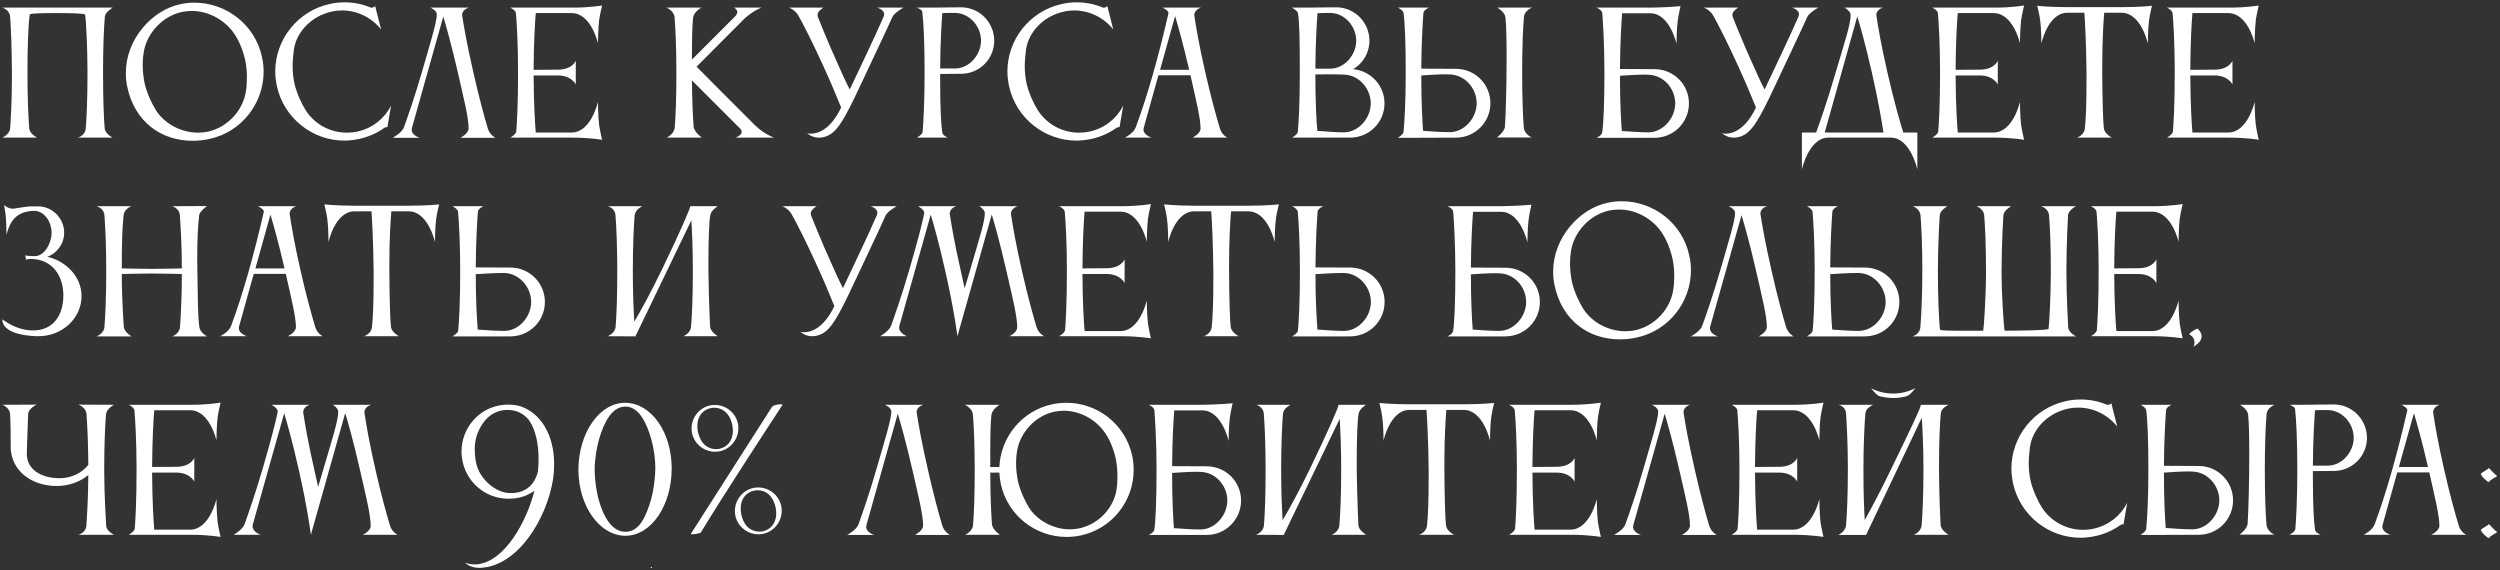<?xml version="1.0" encoding="UTF-8"?> <svg xmlns="http://www.w3.org/2000/svg" viewBox="0 0 491.00 112.00" data-guides="{&quot;vertical&quot;:[],&quot;horizontal&quot;:[]}"><rect x="0" y="0" width="491.00" height="112.00" fill="#333333" stroke="none"/><path fill="#ffffff" stroke="none" fill-opacity="1" stroke-width="1" stroke-opacity="1" id="tSvg168b4e997ef" title="Path 1" d="M20.563 25.277C20.693 26.316 22.122 27.031 22.122 27.031C19.849 27.031 17.575 27.031 15.301 27.031C15.301 27.031 16.633 26.641 16.828 25.407C16.99 23.523 17.185 19.884 17.185 14.265C17.185 9.165 16.893 4.033 16.73 2.863C16.373 2.603 13.612 2.571 11.338 2.571C8.934 2.571 6.238 2.571 5.848 2.831C5.556 4.65 5.394 9.197 5.394 14.265C5.394 19.755 5.588 23.328 5.751 25.277C5.881 26.316 7.278 27.031 7.278 27.031C5.004 27.031 2.73 27.031 0.456 27.031C0.456 27.031 1.885 26.381 1.983 25.244C2.08 24.172 2.34 20.144 2.34 15.109C2.34 14.828 2.34 14.546 2.34 14.265C2.308 9.165 2.145 5.3 1.983 3.253C1.885 1.889 0.456 1.499 0.456 1.499C7.678 1.499 14.9 1.499 22.122 1.499C22.025 1.596 20.693 2.344 20.596 3.253C20.401 5.332 20.238 9.197 20.238 14.265C20.238 19.755 20.401 23.328 20.563 25.277ZM28.289 9.912C28.127 10.757 28.029 11.731 28.029 12.771C28.029 13.94 28.159 15.142 28.386 16.279C28.809 18.26 29.881 20.469 30.66 21.703C32.284 24.237 35.5 26.056 38.878 26.056C39.528 26.056 40.178 25.991 40.827 25.861C44.823 24.984 47.746 21.573 48.298 17.935C48.428 17.221 48.493 16.214 48.493 15.174C48.493 14.135 48.396 12.998 48.201 12.024C47.746 9.88 46.869 7.703 45.667 6.144C43.848 3.805 40.86 2.149 37.676 2.149C37.027 2.149 36.377 2.214 35.728 2.344C31.862 3.188 28.971 6.501 28.289 9.912ZM24.976 16.961C24.781 16.084 24.716 15.174 24.716 14.33C24.716 7.671 29.881 2.019 35.305 0.849C36.28 0.622 37.222 0.524 38.196 0.524C44.433 0.524 50.085 4.845 51.449 11.179C51.677 12.153 51.774 13.128 51.774 14.07C51.774 20.307 47.454 25.926 41.12 27.291C39.983 27.55 38.878 27.648 37.774 27.648C31.732 27.648 26.405 23.977 24.976 16.961ZM57.697 9.88C57.567 10.951 57.469 11.991 57.469 13.03C57.469 14.102 57.567 15.142 57.794 16.246C58.216 18.228 59.256 20.437 60.068 21.703C61.822 24.4 64.843 26.056 68.124 26.056C68.806 26.056 69.52 25.991 70.235 25.829C73.191 25.179 75.53 23.263 76.797 20.761C76.558 22.169 76.32 23.577 76.082 24.984C75.92 24.919 75.595 25.017 75.335 25.212C73.938 26.186 72.314 26.901 70.527 27.291C69.553 27.485 68.578 27.615 67.636 27.615C61.4 27.615 55.78 23.263 54.383 16.928C54.188 15.954 54.059 14.979 54.059 14.037C54.059 7.801 58.411 2.181 64.745 0.784C65.72 0.557 66.727 0.46 67.701 0.46C69.488 0.46 71.242 0.817 72.834 1.499C72.964 1.564 73.581 1.434 73.678 1.174C74.068 2.712 74.458 4.249 74.848 5.787C73.029 3.48 70.203 2.051 67.182 2.051C66.499 2.051 65.817 2.116 65.135 2.279C61.27 3.123 58.184 6.176 57.697 9.88ZM95.798 25.212C96.188 26.511 97.292 27.063 97.292 27.063C95.007 27.063 92.723 27.063 90.438 27.063C90.438 27.063 92.03 26.251 92.03 25.212C92.03 23.035 91.055 19.202 89.919 14.232C88.684 8.84 87.645 5.202 87.06 3.253C85.003 10.562 82.945 17.87 80.888 25.179C80.856 25.277 80.856 25.407 80.856 25.504C80.856 26.576 82.415 27.063 82.415 27.063C80.65 27.063 78.885 27.063 77.12 27.063C77.12 27.063 78.972 26.056 79.329 25.017C80.076 22.938 81.408 19.17 82.87 14.135C84.559 8.288 85.793 4.325 85.793 2.831C85.793 2.019 84.526 1.499 84.526 1.499C87.049 1.499 89.572 1.499 92.095 1.499C92.095 1.499 90.763 1.824 90.763 2.961C90.763 3.026 90.796 3.091 90.796 3.188C91.088 5.105 91.705 8.71 92.972 14.232C94.109 19.3 95.181 23.133 95.798 25.212ZM101.391 25.861C101.521 24.27 101.748 20.599 101.748 14.2C101.748 8.515 101.488 4.422 101.326 2.571C101.261 1.986 100.221 1.499 100.221 1.499C104.314 1.499 108.407 1.499 112.5 1.499C115.846 1.499 118.249 1.077 118.249 1.077C118.249 1.077 117.86 2.668 117.665 3.968C117.47 5.624 117.437 8.483 117.437 8.483C117.437 8.483 116.106 2.571 112.273 2.571C109.923 2.571 107.574 2.571 105.224 2.571C105.061 4.39 104.834 8.353 104.801 13.713C106.436 13.702 108.071 13.691 109.706 13.68C112.467 13.615 113.085 11.926 113.085 11.926C113.085 13.485 113.085 15.044 113.085 16.604C113.085 16.604 112.37 14.915 109.739 14.817C108.093 14.817 106.447 14.817 104.801 14.817C104.834 20.826 105.094 24.465 105.224 26.024C107.584 26.024 109.945 26.024 112.305 26.024C116.106 25.991 117.437 20.014 117.437 20.014C117.437 20.014 117.47 22.905 117.665 24.529C117.86 25.829 118.249 27.453 118.249 27.453C118.249 27.453 115.846 27.031 112.5 27.031C108.407 27.031 104.314 27.031 100.221 27.031C100.221 27.031 101.261 26.446 101.391 25.861ZM136.126 3.448C135.931 5.072 135.899 8.223 135.899 11.699C138.757 8.84 141.616 5.982 144.474 3.123C144.702 2.831 144.799 2.571 144.799 2.376C144.799 1.791 144.149 1.499 144.149 1.499C145.957 1.499 147.766 1.499 149.574 1.499C149.574 1.499 148.015 1.986 146.163 3.708C143.045 6.837 139.926 9.966 136.808 13.095C136.808 13.095 145.416 21.768 148.307 24.627C150.094 26.381 152.043 27.031 152.043 27.031C149.509 27.031 146.976 27.031 144.442 27.031C144.442 27.031 145.676 26.608 145.676 25.894C145.676 25.699 145.579 25.471 145.351 25.244C142.2 22.093 139.05 18.942 135.899 15.791C135.931 20.047 136.094 23.035 136.224 24.854C136.321 25.959 137.848 27.031 137.848 27.031C135.542 27.031 133.235 27.031 130.929 27.031C130.929 27.031 132.391 26.381 132.52 25.049C132.683 23.068 132.845 19.527 132.845 14.232C132.845 9.23 132.65 5.462 132.488 3.383C132.358 2.084 130.896 1.499 130.896 1.499C133.17 1.499 135.444 1.499 137.718 1.499C137.718 1.499 136.256 2.344 136.126 3.448ZM158.514 26.154C158.514 26.154 158.774 26.251 159.261 26.251C160.495 26.251 163.029 25.634 165.205 21.119C164.198 18.65 163.191 16.214 161.6 12.738C159.488 8.126 157.832 4.91 156.857 3.156C156.208 1.921 154.973 1.499 154.973 1.499C157.225 1.499 159.478 1.499 161.73 1.499C161.73 1.499 160.56 2.116 160.56 2.961C160.56 3.058 160.593 3.188 160.625 3.318C160.625 3.318 162.574 8.255 164.621 12.738C165.433 14.525 165.92 15.727 166.894 17.578C168.746 13.615 171.572 7.801 173.554 3.253C173.618 3.091 173.651 2.928 173.651 2.798C173.651 1.856 172.287 1.499 172.287 1.499C174.009 1.499 175.73 1.499 177.452 1.499C177.452 1.499 175.665 2.441 175.243 3.383C173.781 6.664 172.579 9.068 170.24 14.102C166.505 22.158 165.108 24.789 163.451 26.121C162.802 26.641 161.86 27.031 160.853 27.031C160.268 27.031 159.683 26.901 159.099 26.576C158.871 26.446 158.514 26.154 158.514 26.154ZM188.771 14.492C187.396 14.503 186.02 14.514 184.645 14.525C184.645 14.958 184.645 15.391 184.645 15.824C184.645 21.216 184.84 24.627 185.068 26.024C185.132 26.641 186.172 27.031 186.172 27.031C184.136 27.031 182.101 27.031 180.065 27.031C180.065 27.031 181.105 26.479 181.202 25.926C181.332 24.237 181.592 20.437 181.592 14.265C181.592 8.158 181.364 4.195 181.137 2.279C181.072 1.856 180.065 1.499 180.065 1.499C180.855 1.499 181.646 1.499 182.436 1.499C184.537 1.477 186.637 1.456 188.738 1.434C192.344 1.434 195.267 4.39 195.267 7.996C195.267 11.569 192.376 14.492 188.771 14.492ZM187.731 2.538C187.482 2.538 187.233 2.538 186.984 2.538C186.367 2.538 185.685 2.538 185.068 2.571C184.938 4.325 184.678 8.223 184.645 13.453C185.62 13.453 186.594 13.453 187.569 13.453C190.362 13.453 192.669 10.757 192.669 7.996C192.669 5.202 190.492 2.668 187.731 2.538ZM201.492 9.88C201.362 10.951 201.264 11.991 201.264 13.03C201.264 14.102 201.362 15.142 201.589 16.246C202.011 18.228 203.051 20.437 203.863 21.703C205.617 24.4 208.638 26.056 211.919 26.056C212.601 26.056 213.315 25.991 214.03 25.829C216.986 25.179 219.325 23.263 220.592 20.761C220.354 22.169 220.115 23.577 219.877 24.984C219.715 24.919 219.39 25.017 219.13 25.212C217.733 26.186 216.109 26.901 214.322 27.291C213.348 27.485 212.373 27.615 211.431 27.615C205.195 27.615 199.575 23.263 198.178 16.928C197.983 15.954 197.853 14.979 197.853 14.037C197.853 7.801 202.206 2.181 208.54 0.784C209.515 0.557 210.522 0.46 211.496 0.46C213.283 0.46 215.037 0.817 216.629 1.499C216.759 1.564 217.376 1.434 217.473 1.174C217.863 2.712 218.253 4.249 218.643 5.787C216.824 3.48 213.998 2.051 210.977 2.051C210.294 2.051 209.612 2.116 208.93 2.279C205.065 3.123 201.979 6.176 201.492 9.88ZM227.834 13.713C229.74 13.713 231.645 13.713 233.551 13.713C232.349 8.515 231.342 5.007 230.79 3.156C229.805 6.675 228.819 10.194 227.834 13.713ZM220.915 27.031C220.915 27.031 222.604 26.219 223.059 25.017C225.365 18.812 227.509 11.211 229.491 2.603C229.491 2.603 229.491 2.571 229.491 2.538C229.491 2.051 228.321 1.499 228.321 1.499C230.833 1.499 233.345 1.499 235.857 1.499C235.857 1.499 234.558 1.856 234.558 2.993C234.558 3.058 234.591 3.123 234.591 3.22C234.883 5.137 235.468 8.743 236.735 14.265C237.871 19.332 238.976 23.165 239.593 25.244C239.983 26.543 241.055 27.031 241.055 27.031C238.77 27.031 236.486 27.031 234.201 27.031C234.201 27.031 235.792 26.284 235.792 25.244C235.792 23.165 234.85 19.495 233.811 14.784C231.71 14.784 229.61 14.784 227.509 14.784C226.545 18.239 225.582 21.693 224.618 25.147C224.586 25.244 224.586 25.374 224.586 25.471C224.586 26.543 226.177 27.031 226.177 27.031C224.423 27.031 222.669 27.031 220.915 27.031ZM254.925 2.603C254.828 2.084 253.723 1.499 253.723 1.499C254.513 1.499 255.304 1.499 256.094 1.499C258.205 1.477 260.317 1.456 262.429 1.434C266.034 1.434 268.958 4.39 268.958 7.996C268.958 10.367 267.691 12.446 265.774 13.583C269.218 13.908 271.914 16.799 271.914 20.307C271.914 24.042 268.893 27.031 265.157 27.031C261.356 27.031 257.556 27.031 253.756 27.031C253.756 27.031 254.828 26.446 254.893 25.894C255.055 24.172 255.282 20.437 255.282 14.297C255.282 8.191 255.217 4.26 254.925 2.603ZM269.218 20.307C269.218 17.416 266.944 14.784 264.053 14.655C263.176 14.622 261.974 14.59 260.772 14.59C259.927 14.59 259.083 14.622 258.336 14.622C258.336 20.339 258.563 23.945 258.726 25.699C260.447 25.829 262.494 25.991 263.923 25.991C266.814 25.991 269.218 23.198 269.218 20.307ZM261.422 2.538C261.195 2.538 260.967 2.538 260.74 2.538C260.09 2.538 259.408 2.571 258.758 2.603C258.628 4.357 258.368 8.223 258.336 13.485C259.31 13.485 260.284 13.485 261.259 13.485C264.053 13.485 266.359 10.789 266.359 7.996C266.359 5.202 264.183 2.668 261.422 2.538ZM275.662 25.861C275.824 24.14 276.084 20.404 276.084 14.265C276.084 8.515 275.922 4.39 275.662 2.571C275.565 1.986 274.558 1.499 274.558 1.499C276.593 1.499 278.628 1.499 280.664 1.499C280.664 1.499 279.625 1.921 279.56 2.538C279.43 4.293 279.17 8.191 279.138 13.485C281.411 13.496 283.685 13.507 285.959 13.518C289.695 13.518 292.716 16.539 292.716 20.274C292.716 24.01 289.695 27.031 285.959 27.031C283.014 27.041 280.069 27.052 277.124 27.063C276.257 27.063 275.391 27.063 274.525 27.063C274.525 27.063 275.63 26.413 275.662 25.861ZM284.855 14.622C284.595 14.622 284.303 14.59 283.978 14.59C282.548 14.59 280.664 14.72 279.138 14.817C279.138 20.404 279.365 23.945 279.495 25.699C281.217 25.829 283.296 25.959 284.725 25.959C287.616 25.959 290.02 23.165 290.02 20.274C290.02 17.383 287.746 14.752 284.855 14.622ZM299.277 25.049C299.375 26.381 300.836 26.998 300.836 26.998C298.551 26.998 296.267 26.998 293.982 26.998C293.982 26.998 295.477 25.959 295.574 24.854C295.737 22.743 295.899 16.539 295.899 11.179C295.899 7.866 295.834 4.877 295.672 3.415C295.542 2.311 294.08 1.499 294.08 1.499C296.353 1.499 298.627 1.499 300.901 1.499C300.901 1.499 299.44 2.019 299.31 3.285C299.115 5.364 298.952 9.133 298.952 14.2C298.952 19.495 299.115 23.068 299.277 25.049ZM323.88 14.687C323.62 14.687 323.328 14.655 323.003 14.655C321.574 14.655 319.69 14.784 318.163 14.882C318.163 20.437 318.391 23.977 318.52 25.731C320.242 25.861 322.289 25.991 323.718 25.991C326.609 25.991 329.013 23.198 329.013 20.307C329.013 17.416 326.771 14.817 323.88 14.687ZM314.687 2.571C314.59 1.889 313.551 1.499 313.551 1.499C317.146 1.499 320.74 1.499 324.335 1.499C327.713 1.434 330.052 1.207 330.052 1.207C330.052 1.207 329.662 2.831 329.5 4.13C329.272 5.754 329.272 8.613 329.272 8.613C329.272 8.613 327.941 2.603 324.108 2.603C322.267 2.603 320.426 2.603 318.585 2.603C318.456 4.325 318.196 8.223 318.163 13.55C320.426 13.561 322.689 13.572 324.952 13.583C328.688 13.583 331.709 16.571 331.709 20.307C331.709 24.042 328.688 27.063 324.952 27.063C321.151 27.063 317.351 27.063 313.551 27.063C313.583 27.031 314.59 26.673 314.687 25.926C314.915 24.465 315.11 20.372 315.11 14.33C315.11 8.548 314.817 4.357 314.687 2.571ZM338.186 26.154C338.186 26.154 338.446 26.251 338.933 26.251C340.168 26.251 342.701 25.634 344.878 21.119C343.871 18.65 342.864 16.214 341.272 12.738C339.161 8.126 337.504 4.91 336.53 3.156C335.88 1.921 334.646 1.499 334.646 1.499C336.898 1.499 339.15 1.499 341.402 1.499C341.402 1.499 340.233 2.116 340.233 2.961C340.233 3.058 340.265 3.188 340.298 3.318C340.298 3.318 342.247 8.255 344.293 12.738C345.105 14.525 345.592 15.727 346.567 17.578C348.418 13.615 351.244 7.801 353.226 3.253C353.291 3.091 353.323 2.928 353.323 2.798C353.323 1.856 351.959 1.499 351.959 1.499C353.68 1.499 355.402 1.499 357.124 1.499C357.124 1.499 355.337 2.441 354.915 3.383C353.453 6.664 352.251 9.068 349.913 14.102C346.177 22.158 344.78 24.789 343.124 26.121C342.474 26.641 341.532 27.031 340.525 27.031C339.94 27.031 339.356 26.901 338.771 26.576C338.544 26.446 338.186 26.154 338.186 26.154ZM358.376 26.024C362.219 26.024 366.063 26.024 369.907 26.024C369.647 24.27 368.965 20.079 367.633 14.232C366.399 8.808 365.36 5.17 364.775 3.22C362.642 10.822 360.509 18.423 358.376 26.024ZM356.687 26.024C357.271 24.432 358.798 20.177 360.585 14.037C362.209 8.548 363.476 4.715 363.476 2.961C363.476 2.344 362.664 1.694 362.274 1.499C364.786 1.499 367.298 1.499 369.81 1.499C369.81 1.499 368.51 1.824 368.51 2.961C368.51 3.026 368.543 3.091 368.543 3.188C368.835 5.105 369.42 8.71 370.687 14.232C372.019 20.079 373.253 24.27 373.805 26.024C374.725 26.024 375.646 26.024 376.566 26.024C376.566 28.438 376.566 30.853 376.566 33.267C376.566 33.267 375.235 27.226 371.531 27.031C367.319 27.031 363.107 27.031 358.895 27.031C355.225 27.226 353.893 33.267 353.893 33.267C353.893 30.853 353.893 28.438 353.893 26.024C354.824 26.024 355.755 26.024 356.687 26.024ZM380.67 25.861C380.8 24.27 381.027 20.599 381.027 14.2C381.027 8.515 380.767 4.422 380.605 2.571C380.54 1.986 379.5 1.499 379.5 1.499C383.593 1.499 387.686 1.499 391.779 1.499C395.125 1.499 397.528 1.077 397.528 1.077C397.528 1.077 397.139 2.668 396.944 3.968C396.749 5.624 396.716 8.483 396.716 8.483C396.716 8.483 395.384 2.571 391.551 2.571C389.202 2.571 386.852 2.571 384.503 2.571C384.34 4.39 384.113 8.353 384.08 13.713C385.715 13.702 387.35 13.691 388.985 13.68C391.746 13.615 392.364 11.926 392.364 11.926C392.364 13.485 392.364 15.044 392.364 16.604C392.364 16.604 391.649 14.915 389.018 14.817C387.372 14.817 385.726 14.817 384.08 14.817C384.113 20.826 384.373 24.465 384.503 26.024C386.863 26.024 389.224 26.024 391.584 26.024C395.384 25.991 396.716 20.014 396.716 20.014C396.716 20.014 396.749 22.905 396.944 24.529C397.139 25.829 397.528 27.453 397.528 27.453C397.528 27.453 395.125 27.031 391.779 27.031C387.686 27.031 383.593 27.031 379.5 27.031C379.5 27.031 380.54 26.446 380.67 25.861ZM416.906 1.401C420.284 1.401 422.655 1.142 422.655 1.142C422.655 1.142 422.233 2.733 422.07 4.033C421.843 5.657 421.843 8.548 421.843 8.548C421.843 8.548 420.511 2.506 416.678 2.506C415.541 2.506 414.404 2.506 413.267 2.506C413.138 4.13 412.878 7.801 412.878 12.771C412.878 13.269 412.878 13.767 412.878 14.265C412.91 19.56 413.04 24.172 413.202 25.244C413.365 26.316 414.762 27.031 414.762 27.031C412.477 27.031 410.192 27.031 407.908 27.031C407.908 27.031 409.304 26.608 409.467 25.244C409.662 23.425 409.792 20.339 409.792 15.857C409.792 15.326 409.792 14.795 409.792 14.265C409.727 8.45 409.499 4.293 409.369 2.506C408.189 2.506 407.009 2.506 405.829 2.506C402.158 2.733 400.924 8.548 400.924 8.548C400.924 8.548 400.924 5.657 400.696 4.033C400.534 2.733 400.112 1.142 400.112 1.142C400.112 1.142 402.483 1.401 405.861 1.401C409.543 1.401 413.224 1.401 416.906 1.401ZM426.761 25.861C426.891 24.27 427.119 20.599 427.119 14.2C427.119 8.515 426.859 4.422 426.696 2.571C426.631 1.986 425.592 1.499 425.592 1.499C429.685 1.499 433.778 1.499 437.871 1.499C441.216 1.499 443.62 1.077 443.62 1.077C443.62 1.077 443.23 2.668 443.035 3.968C442.841 5.624 442.808 8.483 442.808 8.483C442.808 8.483 441.476 2.571 437.643 2.571C435.293 2.571 432.943 2.571 430.594 2.571C430.432 4.39 430.205 8.353 430.172 13.713C431.807 13.702 433.442 13.691 435.077 13.68C437.838 13.615 438.455 11.926 438.455 11.926C438.455 13.485 438.455 15.044 438.455 16.604C438.455 16.604 437.741 14.915 435.11 14.817C433.464 14.817 431.818 14.817 430.172 14.817C430.205 20.826 430.464 24.465 430.594 26.024C432.954 26.024 435.315 26.024 437.676 26.024C441.476 25.991 442.808 20.014 442.808 20.014C442.808 20.014 442.841 22.905 443.035 24.529C443.23 25.829 443.62 27.453 443.62 27.453C443.62 27.453 441.216 27.031 437.871 27.031C433.778 27.031 429.685 27.031 425.592 27.031C425.592 27.031 426.631 26.446 426.761 25.861ZM9.292 50.439C13.06 51.283 16.016 54.434 16.016 58.137C16.016 62.523 12.215 66.031 7.537 66.031C7.494 66.031 7.451 66.031 7.408 66.031C6.953 66.031 0.456 65.966 0.456 62.717C0.554 62.717 2.99 64.894 6.498 64.894C6.52 64.894 6.541 64.894 6.563 64.894C10.331 64.894 12.443 62.035 12.443 58.04C12.443 54.012 10.169 51.023 6.368 50.861C6.292 50.861 6.216 50.861 6.141 50.861C5.394 50.861 5.101 50.991 5.101 50.991C5.101 50.991 4.971 50.211 4.971 50.146C4.971 50.146 5.394 50.309 6.79 50.309C8.902 50.309 10.136 47.515 10.136 45.729C10.136 43.715 8.837 41.408 6.66 41.408C2.373 41.506 1.723 44.624 1.268 46.118C1.268 46.01 1.268 45.902 1.268 45.794C1.268 45.047 1.236 43.227 1.073 41.961C0.911 40.661 0.781 40.239 0.781 40.239C0.781 40.239 1.463 40.986 2.568 40.986C2.73 40.986 2.892 40.954 3.087 40.921C4.062 40.726 5.199 40.596 5.946 40.531C5.957 40.531 5.968 40.531 5.978 40.531C6.108 40.531 6.238 40.531 6.368 40.531C6.422 40.531 6.476 40.531 6.53 40.531C6.541 40.531 6.552 40.531 6.563 40.531C6.877 40.531 7.191 40.531 7.505 40.531C10.299 40.531 12.605 42.903 12.605 45.696C12.605 47.873 11.208 49.724 9.292 50.439ZM20.509 64.212C20.672 62.263 20.866 58.69 20.866 53.265C20.866 48.165 20.672 44.3 20.509 42.253C20.412 40.889 18.983 40.499 18.983 40.499C21.256 40.499 23.53 40.499 25.804 40.499C25.512 40.596 24.407 41.149 24.277 42.253C24.017 44.494 23.92 47.938 23.92 52.713C24.115 52.713 27.331 52.81 29.799 52.81C32.236 52.81 35.614 52.713 35.711 52.713C35.711 47.873 35.451 44.234 35.322 42.253C35.224 40.889 33.827 40.499 33.827 40.499C36.101 40.488 38.375 40.477 40.649 40.467C40.454 40.629 39.219 41.506 39.122 42.253C38.895 43.975 38.732 46.931 38.732 50.796C38.732 51.576 38.765 52.42 38.765 53.265C38.862 58.657 38.83 61.84 39.154 64.244C39.285 65.316 40.649 66.063 40.649 66.063C38.375 66.063 36.101 66.063 33.827 66.063C33.827 66.063 35.257 65.576 35.354 64.212C35.484 62.328 35.711 58.949 35.711 53.817C35.679 53.817 32.041 53.72 29.767 53.72C27.396 53.72 24.115 53.817 23.92 53.817C23.92 58.884 24.31 64.179 24.31 64.179C24.407 65.251 25.836 66.063 25.836 66.063C23.541 66.063 21.245 66.063 18.95 66.063C18.95 66.063 20.412 65.576 20.509 64.212ZM50.16 52.713C52.066 52.713 53.972 52.713 55.877 52.713C54.675 47.515 53.668 44.007 53.116 42.156C52.131 45.675 51.145 49.194 50.16 52.713ZM43.241 66.031C43.241 66.031 44.93 65.219 45.385 64.017C47.691 57.812 49.835 50.211 51.817 41.603C51.817 41.603 51.817 41.571 51.817 41.538C51.817 41.051 50.648 40.499 50.648 40.499C53.16 40.499 55.672 40.499 58.184 40.499C58.184 40.499 56.884 40.856 56.884 41.993C56.884 42.058 56.917 42.123 56.917 42.221C57.209 44.137 57.794 47.743 59.061 53.265C60.197 58.332 61.302 62.165 61.919 64.244C62.309 65.543 63.381 66.031 63.381 66.031C61.096 66.031 58.812 66.031 56.527 66.031C56.527 66.031 58.119 65.284 58.119 64.244C58.119 62.165 57.177 58.495 56.137 53.785C54.036 53.785 51.936 53.785 49.835 53.785C48.872 57.239 47.908 60.693 46.944 64.147C46.912 64.244 46.912 64.374 46.912 64.472C46.912 65.543 48.504 66.031 48.504 66.031C46.749 66.031 44.995 66.031 43.241 66.031ZM80.496 40.401C83.874 40.401 86.245 40.142 86.245 40.142C86.245 40.142 85.823 41.733 85.66 43.033C85.433 44.657 85.433 47.548 85.433 47.548C85.433 47.548 84.101 41.506 80.268 41.506C79.131 41.506 77.995 41.506 76.858 41.506C76.728 43.13 76.468 46.801 76.468 51.771C76.468 52.269 76.468 52.767 76.468 53.265C76.5 58.56 76.63 63.172 76.793 64.244C76.955 65.316 78.352 66.031 78.352 66.031C76.067 66.031 73.782 66.031 71.498 66.031C71.498 66.031 72.895 65.608 73.057 64.244C73.252 62.425 73.382 59.339 73.382 54.856C73.382 54.326 73.382 53.795 73.382 53.265C73.317 47.45 73.09 43.292 72.96 41.506C71.779 41.506 70.599 41.506 69.419 41.506C65.748 41.733 64.514 47.548 64.514 47.548C64.514 47.548 64.514 44.657 64.287 43.033C64.124 41.733 63.702 40.142 63.702 40.142C63.702 40.142 66.073 40.401 69.451 40.401C73.133 40.401 76.814 40.401 80.496 40.401ZM99.154 53.622C98.905 53.622 98.656 53.622 98.407 53.622C96.978 53.622 94.997 53.752 93.437 53.849C93.437 59.437 93.697 62.977 93.827 64.731C95.549 64.861 97.595 64.991 99.025 64.991C101.916 64.991 104.319 62.198 104.319 59.307C104.319 56.416 102.045 53.752 99.154 53.622ZM89.994 64.926C90.157 63.205 90.384 59.404 90.384 53.265C90.384 47.515 90.124 43.39 89.962 41.571C89.864 40.986 88.857 40.499 88.857 40.499C90.893 40.499 92.928 40.499 94.964 40.499C94.964 40.499 93.957 40.921 93.86 41.538C93.73 43.292 93.47 47.223 93.437 52.518C95.711 52.529 97.985 52.539 100.259 52.55C103.994 52.55 107.015 55.571 107.015 59.307C107.015 63.042 103.994 66.063 100.259 66.063C97.314 66.063 94.369 66.063 91.424 66.063C90.568 66.063 89.713 66.063 88.857 66.063C88.857 66.063 89.929 65.478 89.994 64.926ZM120.909 64.147C121.071 62.198 121.234 58.624 121.234 53.2C121.234 48.1 121.039 44.267 120.876 42.221C120.779 40.856 119.382 40.499 119.382 40.499C121.634 40.499 123.887 40.499 126.139 40.499C126.139 40.499 124.742 41.149 124.677 42.221C124.666 42.221 124.655 42.221 124.644 42.221C124.482 44.3 124.287 48.165 124.287 53.2C124.287 57.812 124.449 61.093 124.579 63.172C125.911 60.931 127.828 57.423 130.004 52.94C133.74 45.209 135.559 40.921 135.559 40.531C135.559 40.531 135.559 40.531 135.559 40.499C137.367 40.499 139.175 40.499 140.983 40.499C140.983 40.499 139.684 41.214 139.489 42.285C139.294 43.325 139.132 46.996 139.132 51.218C139.132 51.879 139.132 52.539 139.132 53.2C139.197 58.592 139.457 64.147 139.457 64.147C139.554 65.219 140.983 66.031 140.983 66.031C138.72 66.031 136.457 66.031 134.194 66.031C134.194 66.031 135.624 65.511 135.721 64.147C135.883 62.198 136.078 58.624 136.078 53.2C136.078 48.88 135.916 45.469 135.786 43.26C132.126 50.85 128.467 58.44 124.807 66.031C124.807 66.041 124.807 66.052 124.807 66.063C122.988 66.052 121.169 66.041 119.35 66.031C119.35 66.031 120.811 65.511 120.909 64.147ZM157.182 65.154C157.182 65.154 157.441 65.251 157.929 65.251C159.163 65.251 161.697 64.634 163.873 60.119C162.866 57.65 161.859 55.214 160.267 51.738C158.156 47.126 156.499 43.91 155.525 42.156C154.875 40.921 153.641 40.499 153.641 40.499C155.893 40.499 158.145 40.499 160.397 40.499C160.397 40.499 159.228 41.116 159.228 41.961C159.228 42.058 159.26 42.188 159.293 42.318C159.293 42.318 161.242 47.255 163.288 51.738C164.1 53.525 164.588 54.727 165.562 56.578C167.414 52.615 170.24 46.801 172.221 42.253C172.286 42.091 172.319 41.928 172.319 41.798C172.319 40.856 170.954 40.499 170.954 40.499C172.676 40.499 174.397 40.499 176.119 40.499C176.119 40.499 174.333 41.441 173.91 42.383C172.449 45.664 171.247 48.068 168.908 53.102C165.172 61.158 163.776 63.789 162.119 65.121C161.469 65.641 160.527 66.031 159.52 66.031C158.936 66.031 158.351 65.901 157.766 65.576C157.539 65.446 157.182 65.154 157.182 65.154ZM188.708 53.232C188.968 54.402 189.227 55.636 189.455 56.611C189.78 55.604 190.104 54.499 190.429 53.362C192.151 47.483 193.418 43.585 193.418 41.896C193.418 41.214 192.573 40.596 192.313 40.499C194.836 40.499 197.359 40.499 199.882 40.499C199.882 40.499 198.55 40.856 198.55 41.993C198.55 42.058 198.583 42.123 198.583 42.221C198.875 44.137 199.46 47.743 200.726 53.265C201.863 58.332 202.968 62.165 203.585 64.244C203.975 65.543 205.079 66.031 205.079 66.031C202.805 66.031 200.532 66.031 198.258 66.031C198.258 66.031 199.784 65.316 199.784 64.277C199.784 62.1 198.81 58.235 197.673 53.265C196.406 47.743 195.367 44.04 194.782 42.123C192.541 50.071 190.299 58.018 188.058 65.966C188.047 65.966 188.037 65.966 188.026 65.966C188.026 65.966 187.441 61.093 185.654 53.232C184.42 47.743 183.38 44.072 182.796 42.156C180.739 49.453 178.681 56.751 176.624 64.049C176.591 64.179 176.591 64.277 176.591 64.374C176.591 65.478 178.151 66.031 178.151 66.031C176.397 66.031 174.642 66.031 172.888 66.031C172.888 66.031 174.61 65.056 175.032 63.919C175.747 61.905 177.111 58.04 178.638 52.81C180.197 47.45 181.139 43.812 181.496 42.026C181.496 41.961 181.529 41.928 181.529 41.863C181.529 41.084 180.295 40.499 180.295 40.499C182.807 40.499 185.319 40.499 187.831 40.499C187.831 40.499 186.531 40.824 186.531 41.961C186.531 42.026 186.564 42.091 186.564 42.188C186.856 44.105 187.441 47.71 188.708 53.232ZM209.181 64.861C209.311 63.27 209.539 59.599 209.539 53.2C209.539 47.515 209.279 43.422 209.116 41.571C209.052 40.986 208.012 40.499 208.012 40.499C212.105 40.499 216.198 40.499 220.291 40.499C223.636 40.499 226.04 40.077 226.04 40.077C226.04 40.077 225.65 41.668 225.455 42.968C225.261 44.624 225.228 47.483 225.228 47.483C225.228 47.483 223.896 41.571 220.063 41.571C217.713 41.571 215.364 41.571 213.014 41.571C212.852 43.39 212.625 47.353 212.592 52.713C214.227 52.702 215.862 52.691 217.497 52.68C220.258 52.615 220.875 50.926 220.875 50.926C220.875 52.485 220.875 54.044 220.875 55.604C220.875 55.604 220.161 53.914 217.53 53.817C215.884 53.817 214.238 53.817 212.592 53.817C212.625 59.826 212.885 63.465 213.014 65.024C215.375 65.024 217.735 65.024 220.096 65.024C223.896 64.991 225.228 59.014 225.228 59.014C225.228 59.014 225.261 61.905 225.455 63.529C225.65 64.829 226.04 66.453 226.04 66.453C226.04 66.453 223.636 66.031 220.291 66.031C216.198 66.031 212.105 66.031 208.012 66.031C208.012 66.031 209.052 65.446 209.181 64.861ZM245.417 40.401C248.796 40.401 251.167 40.142 251.167 40.142C251.167 40.142 250.745 41.733 250.582 43.033C250.355 44.657 250.355 47.548 250.355 47.548C250.355 47.548 249.023 41.506 245.19 41.506C244.053 41.506 242.916 41.506 241.779 41.506C241.649 43.13 241.389 46.801 241.389 51.771C241.389 52.269 241.389 52.767 241.389 53.265C241.422 58.56 241.552 63.172 241.714 64.244C241.877 65.316 243.274 66.031 243.274 66.031C240.989 66.031 238.704 66.031 236.42 66.031C236.42 66.031 237.816 65.608 237.979 64.244C238.174 62.425 238.304 59.339 238.304 54.856C238.304 54.326 238.304 53.795 238.304 53.265C238.239 47.45 238.011 43.292 237.881 41.506C236.701 41.506 235.521 41.506 234.341 41.506C230.67 41.733 229.436 47.548 229.436 47.548C229.436 47.548 229.436 44.657 229.208 43.033C229.046 41.733 228.624 40.142 228.624 40.142C228.624 40.142 230.995 40.401 234.373 40.401C238.054 40.401 241.736 40.401 245.417 40.401ZM264.076 53.622C263.827 53.622 263.578 53.622 263.329 53.622C261.9 53.622 259.918 53.752 258.359 53.849C258.359 59.437 258.619 62.977 258.749 64.731C260.471 64.861 262.517 64.991 263.946 64.991C266.837 64.991 269.241 62.198 269.241 59.307C269.241 56.416 266.967 53.752 264.076 53.622ZM254.916 64.926C255.078 63.205 255.306 59.404 255.306 53.265C255.306 47.515 255.046 43.39 254.883 41.571C254.786 40.986 253.779 40.499 253.779 40.499C255.815 40.499 257.85 40.499 259.886 40.499C259.886 40.499 258.879 40.921 258.781 41.538C258.652 43.292 258.392 47.223 258.359 52.518C260.633 52.529 262.907 52.539 265.181 52.55C268.916 52.55 271.937 55.571 271.937 59.307C271.937 63.042 268.916 66.063 265.181 66.063C262.236 66.063 259.29 66.063 256.345 66.063C255.489 66.063 254.634 66.063 253.779 66.063C253.779 66.063 254.851 65.478 254.916 64.926ZM294.601 53.687C294.341 53.687 294.049 53.655 293.724 53.655C292.295 53.655 290.411 53.785 288.884 53.882C288.884 59.437 289.111 62.977 289.241 64.731C290.963 64.861 293.009 64.991 294.439 64.991C297.33 64.991 299.733 62.198 299.733 59.307C299.733 56.416 297.492 53.817 294.601 53.687ZM285.408 41.571C285.311 40.889 284.271 40.499 284.271 40.499C287.866 40.499 291.461 40.499 295.056 40.499C298.434 40.434 300.773 40.207 300.773 40.207C300.773 40.207 300.383 41.831 300.221 43.13C299.993 44.754 299.993 47.613 299.993 47.613C299.993 47.613 298.661 41.603 294.828 41.603C292.987 41.603 291.147 41.603 289.306 41.603C289.176 43.325 288.916 47.223 288.884 52.55C291.147 52.561 293.41 52.572 295.673 52.583C299.408 52.583 302.429 55.571 302.429 59.307C302.429 63.042 299.408 66.063 295.673 66.063C291.872 66.063 288.072 66.063 284.271 66.063C284.304 66.031 285.311 65.673 285.408 64.926C285.636 63.465 285.831 59.372 285.831 53.33C285.831 47.548 285.538 43.358 285.408 41.571ZM308.615 48.912C308.452 49.757 308.355 50.731 308.355 51.771C308.355 52.94 308.485 54.142 308.712 55.279C309.134 57.26 310.206 59.469 310.986 60.703C312.61 63.237 315.826 65.056 319.204 65.056C319.854 65.056 320.503 64.991 321.153 64.861C325.149 63.984 328.072 60.574 328.624 56.935C328.754 56.221 328.819 55.214 328.819 54.174C328.819 53.135 328.722 51.998 328.527 51.023C328.072 48.88 327.195 46.703 325.993 45.144C324.174 42.805 321.186 41.149 318.002 41.149C317.353 41.149 316.703 41.214 316.053 41.343C312.188 42.188 309.297 45.501 308.615 48.912ZM305.301 55.961C305.106 55.084 305.041 54.174 305.041 53.33C305.041 46.671 310.206 41.019 315.631 39.849C316.605 39.622 317.547 39.524 318.522 39.524C324.759 39.524 330.411 43.845 331.775 50.179C332.002 51.153 332.1 52.128 332.1 53.07C332.1 59.307 327.78 64.926 321.445 66.291C320.309 66.55 319.204 66.648 318.1 66.648C312.058 66.648 306.731 62.977 305.301 55.961ZM350.778 64.212C351.168 65.511 352.272 66.063 352.272 66.063C349.987 66.063 347.702 66.063 345.418 66.063C345.418 66.063 347.01 65.251 347.01 64.212C347.01 62.035 346.035 58.202 344.899 53.232C343.664 47.84 342.625 44.202 342.04 42.253C339.983 49.562 337.925 56.87 335.868 64.179C335.836 64.277 335.836 64.406 335.836 64.504C335.836 65.576 337.395 66.063 337.395 66.063C335.63 66.063 333.865 66.063 332.1 66.063C332.1 66.063 333.952 65.056 334.309 64.017C335.056 61.938 336.388 58.17 337.85 53.135C339.539 47.288 340.773 43.325 340.773 41.831C340.773 41.019 339.506 40.499 339.506 40.499C342.029 40.499 344.552 40.499 347.075 40.499C347.075 40.499 345.743 40.824 345.743 41.961C345.743 42.026 345.776 42.091 345.776 42.188C346.068 44.105 346.685 47.71 347.952 53.232C349.089 58.3 350.161 62.133 350.778 64.212ZM365.174 53.622C364.925 53.622 364.676 53.622 364.427 53.622C362.997 53.622 361.016 53.752 359.457 53.849C359.457 59.437 359.716 62.977 359.846 64.731C361.568 64.861 363.614 64.991 365.044 64.991C367.935 64.991 370.338 62.198 370.338 59.307C370.338 56.416 368.065 53.752 365.174 53.622ZM356.013 64.926C356.176 63.205 356.403 59.404 356.403 53.265C356.403 47.515 356.143 43.39 355.981 41.571C355.883 40.986 354.876 40.499 354.876 40.499C356.911 40.499 358.947 40.499 360.983 40.499C360.983 40.499 359.976 40.921 359.879 41.538C359.749 43.292 359.489 47.223 359.457 52.518C361.731 52.529 364.004 52.539 366.278 52.55C370.014 52.55 373.035 55.571 373.035 59.307C373.035 63.042 370.014 66.063 366.278 66.063C363.333 66.063 360.388 66.063 357.443 66.063C356.587 66.063 355.731 66.063 354.876 66.063C354.876 66.063 355.948 65.478 356.013 64.926ZM407.723 66.063C397.025 66.063 386.327 66.063 375.63 66.063C375.63 66.063 377.059 65.641 377.157 64.277C377.319 62.23 377.547 58.365 377.547 53.265C377.547 47.84 377.352 44.267 377.189 42.318C377.092 40.954 375.663 40.499 375.663 40.499C377.937 40.499 380.21 40.499 382.484 40.499C382.484 40.499 381.055 41.246 380.957 42.318C380.957 42.318 380.6 47.873 380.6 53.265C380.6 58.332 380.795 62.198 380.957 64.277C380.957 64.472 381.022 64.634 381.087 64.796C381.445 64.926 383.101 64.959 385.31 64.959C386.707 64.959 388.103 64.959 389.5 64.959C389.598 64.764 390.053 58.365 390.053 53.265C390.053 47.84 389.858 44.267 389.695 42.318C389.598 40.954 388.169 40.499 388.169 40.499C390.442 40.499 392.716 40.499 394.99 40.499C394.99 40.499 393.561 41.246 393.463 42.318C393.463 42.318 393.106 47.873 393.106 53.265C393.106 58.332 393.593 64.764 393.723 64.959C397.719 64.926 401.714 64.861 402.331 64.634C402.429 64.342 402.786 58.365 402.786 53.265C402.786 47.84 402.591 44.234 402.429 42.285C402.331 40.921 400.87 40.499 400.87 40.499C403.154 40.499 405.438 40.499 407.723 40.499C407.723 40.499 406.262 41.214 406.164 42.285C406.164 42.285 405.839 47.873 405.839 53.265C405.839 58.332 406.197 64.277 406.197 64.277C406.262 65.349 407.723 66.063 407.723 66.063ZM411.82 64.861C411.95 63.27 412.178 59.599 412.178 53.2C412.178 47.515 411.918 43.422 411.755 41.571C411.691 40.986 410.651 40.499 410.651 40.499C414.744 40.499 418.837 40.499 422.93 40.499C426.275 40.499 428.679 40.077 428.679 40.077C428.679 40.077 428.289 41.668 428.094 42.968C427.9 44.624 427.867 47.483 427.867 47.483C427.867 47.483 426.535 41.571 422.702 41.571C420.352 41.571 418.002 41.571 415.653 41.571C415.491 43.39 415.264 47.353 415.231 52.713C416.866 52.702 418.501 52.691 420.136 52.68C422.897 52.615 423.514 50.926 423.514 50.926C423.514 52.485 423.514 54.044 423.514 55.604C423.514 55.604 422.8 53.914 420.169 53.817C418.523 53.817 416.877 53.817 415.231 53.817C415.264 59.826 415.524 63.465 415.653 65.024C418.014 65.024 420.374 65.024 422.735 65.024C426.535 64.991 427.867 59.014 427.867 59.014C427.867 59.014 427.9 61.905 428.094 63.529C428.289 64.829 428.679 66.453 428.679 66.453C428.679 66.453 426.275 66.031 422.93 66.031C418.837 66.031 414.744 66.031 410.651 66.031C410.651 66.031 411.691 65.446 411.82 64.861ZM429.996 65.673C429.963 65.673 429.963 65.641 429.963 65.641C429.963 65.381 431.393 64.537 431.587 64.537C431.598 64.537 431.609 64.537 431.62 64.537C432.172 65.089 432.4 65.576 432.4 66.063C432.4 66.908 431.62 67.622 430.808 68.077C430.938 67.817 431.003 67.525 431.003 67.233C431.003 66.68 430.743 66.128 429.996 65.673ZM15.398 105.031C15.398 105.031 16.86 104.641 16.958 103.277C17.088 101.36 17.315 97.917 17.347 93.304C15.723 94.636 13.547 95.448 11.143 95.448C6.141 95.448 2.08 92.427 2.08 87.587C2.08 87.587 2.08 87.555 2.113 87.522C2.113 84.371 2.048 82.487 1.983 81.318C1.885 79.986 0.456 79.499 0.456 79.499C2.708 79.488 4.96 79.477 7.213 79.466C7.213 79.466 5.588 80.181 5.524 81.35C5.459 82.682 5.264 89.114 5.264 89.114C5.264 92.2 8.057 93.921 11.728 93.921C14.067 93.921 16.145 92.85 17.347 91.29C17.315 86.418 17.12 83.169 16.99 81.35C16.893 79.986 15.398 79.466 15.398 79.466C17.726 79.477 20.054 79.488 22.382 79.499C22.382 79.499 20.953 80.246 20.823 81.318C20.823 81.329 20.823 81.34 20.823 81.35C20.661 83.299 20.466 86.905 20.466 92.297C20.466 97.332 20.856 103.277 20.856 103.277C20.921 104.349 22.382 105.031 22.382 105.031C20.054 105.031 17.726 105.031 15.398 105.031ZM26.464 103.861C26.594 102.27 26.821 98.599 26.821 92.2C26.821 86.515 26.561 82.422 26.399 80.571C26.334 79.986 25.294 79.499 25.294 79.499C29.387 79.499 33.48 79.499 37.573 79.499C40.919 79.499 43.322 79.077 43.322 79.077C43.322 79.077 42.933 80.668 42.738 81.968C42.543 83.624 42.51 86.483 42.51 86.483C42.51 86.483 41.179 80.571 37.346 80.571C34.996 80.571 32.646 80.571 30.297 80.571C30.134 82.39 29.907 86.353 29.875 91.713C31.509 91.702 33.145 91.691 34.779 91.68C37.541 91.615 38.158 89.926 38.158 89.926C38.158 91.485 38.158 93.044 38.158 94.604C38.158 94.604 37.443 92.915 34.812 92.817C33.166 92.817 31.52 92.817 29.875 92.817C29.907 98.826 30.167 102.465 30.297 104.024C32.657 104.024 35.018 104.024 37.378 104.024C41.179 103.991 42.51 98.014 42.51 98.014C42.51 98.014 42.543 100.905 42.738 102.529C42.933 103.829 43.322 105.453 43.322 105.453C43.322 105.453 40.919 105.031 37.573 105.031C33.48 105.031 29.387 105.031 25.294 105.031C25.294 105.031 26.334 104.446 26.464 103.861ZM61.725 92.232C61.985 93.402 62.245 94.636 62.472 95.611C62.797 94.604 63.122 93.499 63.447 92.362C65.168 86.483 66.435 82.585 66.435 80.896C66.435 80.214 65.591 79.596 65.331 79.499C67.854 79.499 70.376 79.499 72.899 79.499C72.899 79.499 71.568 79.856 71.568 80.993C71.568 81.058 71.6 81.123 71.6 81.221C71.892 83.137 72.477 86.743 73.744 92.265C74.881 97.332 75.985 101.165 76.603 103.244C76.992 104.543 78.097 105.031 78.097 105.031C75.823 105.031 73.549 105.031 71.275 105.031C71.275 105.031 72.802 104.316 72.802 103.277C72.802 101.1 71.828 97.235 70.691 92.265C69.424 86.743 68.384 83.04 67.8 81.123C65.558 89.071 63.317 97.018 61.076 104.966C61.065 104.966 61.054 104.966 61.043 104.966C61.043 104.966 60.458 100.093 58.672 92.232C57.438 86.743 56.398 83.072 55.813 81.156C53.756 88.453 51.699 95.751 49.642 103.049C49.609 103.179 49.609 103.277 49.609 103.374C49.609 104.478 51.168 105.031 51.168 105.031C49.414 105.031 47.66 105.031 45.906 105.031C45.906 105.031 47.627 104.056 48.05 102.919C48.764 100.905 50.129 97.04 51.656 91.81C53.215 86.45 54.157 82.812 54.514 81.026C54.514 80.961 54.547 80.928 54.547 80.863C54.547 80.084 53.312 79.499 53.312 79.499C55.824 79.499 58.336 79.499 60.848 79.499C60.848 79.499 59.549 79.824 59.549 80.961C59.549 81.026 59.581 81.091 59.581 81.188C59.874 83.105 60.458 86.71 61.725 92.232ZM104.963 96.39C103.502 97.397 102.007 97.949 99.831 97.949C95.218 97.949 91.255 94.474 90.703 89.764C90.671 89.406 90.638 89.049 90.638 88.692C90.638 84.079 94.049 80.051 98.727 79.531C99.019 79.499 99.344 79.466 99.701 79.466C100.578 79.466 101.52 79.564 102.202 79.791C106.263 81.156 108.829 85.476 108.829 91.095C108.829 92.167 108.764 93.272 108.569 94.409C107.335 101.75 101.845 111.17 94.341 111.527C94.276 111.527 94.211 111.527 94.147 111.527C93.399 111.527 92.198 111.365 91.32 110.488C91.97 110.813 92.88 110.845 93.367 110.845C93.454 110.845 93.54 110.845 93.627 110.845C99.181 110.358 103.469 102.302 104.963 96.39ZM99.701 80.506C96.323 80.506 94.601 83.072 93.822 85.021C93.497 85.833 93.237 87.002 93.237 88.01C93.237 90.413 93.627 92.2 94.829 93.759C95.9 95.156 97.817 96.845 100.318 96.845C103.307 96.845 104.996 95.156 105.645 92.655C105.743 91.778 105.775 90.933 105.775 90.121C105.775 87.067 105.158 84.371 103.924 82.552C102.819 81.156 101.325 80.506 99.701 80.506ZM122.826 105.226C117.791 105.226 113.601 99.411 113.601 92.265C113.601 92.222 113.601 92.178 113.601 92.135C113.666 84.956 117.758 79.109 122.761 79.109C122.793 79.109 122.826 79.109 122.858 79.109C127.893 79.174 131.921 84.859 131.921 92.005C131.921 99.281 127.893 105.226 122.826 105.226ZM127.893 98.014C128.315 96.553 128.673 94.084 128.705 92.135C128.705 92.059 128.705 91.983 128.705 91.907C128.705 89.861 128.315 87.717 127.926 86.32C127.016 83.072 125.489 79.856 122.826 79.856C120.162 79.856 118.635 82.975 117.693 86.126C117.271 87.555 116.784 90.088 116.784 92.232C116.784 94.149 117.141 96.423 117.466 97.722C118.376 101.23 120.065 104.446 122.826 104.446C125.587 104.446 126.886 101.458 127.893 98.014ZM149.823 104.349C151.447 103.991 152.454 102.659 152.454 100.808C152.454 100.418 152.389 100.028 152.325 99.638C152.162 98.924 151.87 98.177 151.447 97.624C150.83 96.78 149.888 96.293 148.849 96.293C148.589 96.293 148.362 96.293 148.102 96.358C146.478 96.715 145.471 98.014 145.471 99.866C145.471 100.256 145.503 100.678 145.601 101.1C145.763 101.782 145.99 102.367 146.348 102.919C146.932 103.829 148.004 104.414 149.141 104.414C149.369 104.414 149.596 104.414 149.823 104.349ZM147.939 95.838C148.264 95.773 148.589 95.74 148.914 95.74C151.025 95.74 152.942 97.202 153.429 99.346C153.494 99.671 153.526 99.996 153.526 100.321C153.526 102.432 152.065 104.349 149.921 104.836C149.596 104.901 149.271 104.933 148.946 104.933C146.835 104.933 144.918 103.471 144.431 101.328C144.366 101.003 144.334 100.678 144.334 100.353C144.334 98.242 145.795 96.325 147.939 95.838ZM141.313 88.139C142.937 87.782 143.944 86.45 143.944 84.599C143.944 84.209 143.879 83.819 143.814 83.429C143.652 82.715 143.392 82 142.969 81.448C142.352 80.603 141.378 80.084 140.306 80.084C140.078 80.084 139.819 80.084 139.591 80.149C137.967 80.506 136.96 81.805 136.96 83.657C136.96 84.047 136.992 84.469 137.09 84.891C137.252 85.573 137.512 86.191 137.87 86.743C138.454 87.652 139.494 88.204 140.598 88.204C140.825 88.204 141.085 88.204 141.313 88.139ZM139.429 79.629C139.754 79.564 140.078 79.531 140.403 79.531C142.515 79.531 144.431 80.993 144.918 83.137C144.983 83.462 145.016 83.787 145.016 84.112C145.016 86.223 143.554 88.139 141.41 88.627C141.085 88.692 140.761 88.724 140.436 88.724C138.324 88.724 136.408 87.262 135.921 85.118C135.856 84.794 135.823 84.469 135.823 84.144C135.823 82.033 137.285 80.116 139.429 79.629ZM135.693 104.836C140.999 96.531 146.304 88.226 151.61 79.921C151.87 79.564 152.812 79.401 153.332 79.401C153.526 79.401 153.754 79.434 153.689 79.499C149.791 85.476 142.352 96.845 137.642 104.576C137.545 104.738 136.473 104.933 135.953 104.933C135.758 104.933 135.628 104.901 135.693 104.836ZM127.8 111.527C127.8 111.473 127.8 111.419 127.8 111.365C127.887 111.365 127.973 111.365 128.06 111.365C128.06 111.419 128.06 111.473 128.06 111.527C127.973 111.527 127.887 111.527 127.8 111.527ZM185.063 103.212C185.453 104.511 186.557 105.063 186.557 105.063C184.273 105.063 181.988 105.063 179.704 105.063C179.704 105.063 181.295 104.251 181.295 103.212C181.295 101.035 180.321 97.202 179.184 92.232C177.949 86.84 176.91 83.202 176.325 81.253C174.268 88.562 172.21 95.87 170.153 103.179C170.121 103.277 170.121 103.407 170.121 103.504C170.121 104.576 171.68 105.063 171.68 105.063C169.915 105.063 168.15 105.063 166.385 105.063C166.385 105.063 168.237 104.056 168.594 103.017C169.341 100.938 170.673 97.17 172.135 92.135C173.824 86.288 175.058 82.325 175.058 80.831C175.058 80.019 173.792 79.499 173.792 79.499C176.315 79.499 178.837 79.499 181.36 79.499C181.36 79.499 180.028 79.824 180.028 80.961C180.028 81.026 180.061 81.091 180.061 81.188C180.353 83.105 180.97 86.71 182.237 92.232C183.374 97.3 184.446 101.133 185.063 103.212ZM199.816 88.237C199.654 89.049 199.556 90.023 199.556 91.031C199.556 92.167 199.686 93.337 199.914 94.441C200.336 96.358 201.343 98.534 202.122 99.736C203.714 102.205 206.833 103.959 210.113 103.959C210.73 103.959 211.38 103.894 211.997 103.764C215.895 102.919 218.786 99.638 219.306 96.065C219.403 95.416 219.468 94.539 219.468 93.597C219.468 92.492 219.371 91.323 219.176 90.283C218.754 88.204 217.877 86.061 216.707 84.566C214.953 82.293 212.03 80.668 208.911 80.668C208.294 80.668 207.677 80.733 207.06 80.863C203.292 81.675 200.498 84.891 199.816 88.237ZM196.275 92.817C195.68 92.817 195.084 92.817 194.489 92.817C194.489 97.624 194.684 100.97 194.814 102.919C194.911 104.024 196.373 105.031 196.373 105.031C194.099 105.031 191.825 105.031 189.551 105.031C189.551 105.031 190.981 104.446 191.111 103.114C191.273 101.133 191.435 97.56 191.435 92.265C191.435 87.262 191.241 83.494 191.078 81.415C190.948 80.116 189.487 79.499 189.487 79.499C191.761 79.499 194.034 79.499 196.308 79.499C196.308 79.499 194.846 80.376 194.716 81.48C194.521 83.007 194.489 85.963 194.489 89.211C194.489 90.045 194.489 90.879 194.489 91.713C195.084 91.713 195.68 91.713 196.275 91.713C196.535 85.866 200.661 80.701 206.638 79.401C207.58 79.207 208.522 79.109 209.464 79.109C215.538 79.109 220.995 83.299 222.359 89.471C222.554 90.413 222.652 91.355 222.652 92.297C222.652 98.372 218.461 103.796 212.29 105.161C211.348 105.356 210.406 105.453 209.464 105.453C203.389 105.453 197.932 101.263 196.568 95.091C196.405 94.311 196.308 93.564 196.275 92.817ZM235.916 92.687C235.656 92.687 235.363 92.655 235.039 92.655C233.609 92.655 231.725 92.784 230.199 92.882C230.199 98.437 230.426 101.977 230.556 103.731C232.277 103.861 234.324 103.991 235.753 103.991C238.644 103.991 241.048 101.198 241.048 98.307C241.048 95.416 238.807 92.817 235.916 92.687ZM226.723 80.571C226.625 79.889 225.586 79.499 225.586 79.499C229.181 79.499 232.775 79.499 236.37 79.499C239.749 79.434 242.087 79.207 242.087 79.207C242.087 79.207 241.698 80.831 241.535 82.13C241.308 83.754 241.308 86.613 241.308 86.613C241.308 86.613 239.976 80.603 236.143 80.603C234.302 80.603 232.462 80.603 230.621 80.603C230.491 82.325 230.231 86.223 230.199 91.55C232.462 91.561 234.725 91.572 236.988 91.583C240.723 91.583 243.744 94.571 243.744 98.307C243.744 102.042 240.723 105.063 236.988 105.063C233.187 105.063 229.387 105.063 225.586 105.063C225.618 105.031 226.625 104.673 226.723 103.926C226.95 102.465 227.145 98.372 227.145 92.33C227.145 86.548 226.853 82.358 226.723 80.571ZM248.24 103.147C248.403 101.198 248.565 97.624 248.565 92.2C248.565 87.1 248.37 83.267 248.208 81.221C248.11 79.856 246.713 79.499 246.713 79.499C248.965 79.499 251.218 79.499 253.47 79.499C253.47 79.499 252.073 80.149 252.008 81.221C251.997 81.221 251.987 81.221 251.976 81.221C251.813 83.299 251.618 87.165 251.618 92.2C251.618 96.812 251.781 100.093 251.911 102.172C253.243 99.931 255.159 96.423 257.335 91.94C261.071 84.209 262.89 79.921 262.89 79.531C262.89 79.531 262.89 79.531 262.89 79.499C264.698 79.499 266.507 79.499 268.315 79.499C268.315 79.499 267.015 80.214 266.82 81.285C266.626 82.325 266.463 85.996 266.463 90.218C266.463 90.879 266.463 91.539 266.463 92.2C266.528 97.592 266.788 103.147 266.788 103.147C266.885 104.219 268.315 105.031 268.315 105.031C266.052 105.031 263.789 105.031 261.526 105.031C261.526 105.031 262.955 104.511 263.052 103.147C263.215 101.198 263.41 97.624 263.41 92.2C263.41 87.88 263.247 84.469 263.117 82.26C259.457 89.85 255.798 97.441 252.138 105.031C252.138 105.042 252.138 105.052 252.138 105.063C250.319 105.052 248.5 105.042 246.681 105.031C246.681 105.031 248.143 104.511 248.24 103.147ZM287.703 79.401C291.081 79.401 293.452 79.142 293.452 79.142C293.452 79.142 293.03 80.733 292.867 82.033C292.64 83.657 292.64 86.548 292.64 86.548C292.64 86.548 291.308 80.506 287.475 80.506C286.338 80.506 285.201 80.506 284.064 80.506C283.935 82.13 283.675 85.801 283.675 90.771C283.675 91.269 283.675 91.767 283.675 92.265C283.707 97.56 283.837 102.172 284 103.244C284.162 104.316 285.559 105.031 285.559 105.031C283.274 105.031 280.99 105.031 278.705 105.031C278.705 105.031 280.102 104.608 280.264 103.244C280.459 101.425 280.589 98.339 280.589 93.856C280.589 93.326 280.589 92.795 280.589 92.265C280.524 86.45 280.296 82.293 280.167 80.506C278.986 80.506 277.806 80.506 276.626 80.506C272.955 80.733 271.721 86.548 271.721 86.548C271.721 86.548 271.721 83.657 271.494 82.033C271.331 80.733 270.909 79.142 270.909 79.142C270.909 79.142 273.28 79.401 276.658 79.401C280.339 79.401 284.021 79.401 287.703 79.401ZM297.558 103.861C297.688 102.27 297.916 98.599 297.916 92.2C297.916 86.515 297.656 82.422 297.493 80.571C297.429 79.986 296.389 79.499 296.389 79.499C300.482 79.499 304.575 79.499 308.668 79.499C312.013 79.499 314.417 79.077 314.417 79.077C314.417 79.077 314.027 80.668 313.832 81.968C313.638 83.624 313.605 86.483 313.605 86.483C313.605 86.483 312.273 80.571 308.44 80.571C306.09 80.571 303.74 80.571 301.391 80.571C301.229 82.39 301.002 86.353 300.969 91.713C302.604 91.702 304.239 91.691 305.874 91.68C308.635 91.615 309.252 89.926 309.252 89.926C309.252 91.485 309.252 93.044 309.252 94.604C309.252 94.604 308.538 92.915 305.907 92.817C304.261 92.817 302.615 92.817 300.969 92.817C301.002 98.826 301.262 102.465 301.391 104.024C303.752 104.024 306.112 104.024 308.473 104.024C312.273 103.991 313.605 98.014 313.605 98.014C313.605 98.014 313.638 100.905 313.832 102.529C314.027 103.829 314.417 105.453 314.417 105.453C314.417 105.453 312.013 105.031 308.668 105.031C304.575 105.031 300.482 105.031 296.389 105.031C296.389 105.031 297.429 104.446 297.558 103.861ZM335.678 103.212C336.068 104.511 337.173 105.063 337.173 105.063C334.888 105.063 332.603 105.063 330.319 105.063C330.319 105.063 331.91 104.251 331.91 103.212C331.91 101.035 330.936 97.202 329.799 92.232C328.565 86.84 327.525 83.202 326.94 81.253C324.883 88.562 322.826 95.87 320.769 103.179C320.736 103.277 320.736 103.407 320.736 103.504C320.736 104.576 322.295 105.063 322.295 105.063C320.53 105.063 318.765 105.063 317.001 105.063C317.001 105.063 318.852 104.056 319.209 103.017C319.957 100.938 321.288 97.17 322.75 92.135C324.439 86.288 325.674 82.325 325.674 80.831C325.674 80.019 324.407 79.499 324.407 79.499C326.93 79.499 329.452 79.499 331.975 79.499C331.975 79.499 330.644 79.824 330.644 80.961C330.644 81.026 330.676 81.091 330.676 81.188C330.968 83.105 331.586 86.71 332.852 92.232C333.989 97.3 335.061 101.133 335.678 103.212ZM341.271 103.861C341.401 102.27 341.628 98.599 341.628 92.2C341.628 86.515 341.369 82.422 341.206 80.571C341.141 79.986 340.102 79.499 340.102 79.499C344.195 79.499 348.287 79.499 352.38 79.499C355.726 79.499 358.13 79.077 358.13 79.077C358.13 79.077 357.74 80.668 357.545 81.968C357.35 83.624 357.318 86.483 357.318 86.483C357.318 86.483 355.986 80.571 352.153 80.571C349.803 80.571 347.454 80.571 345.104 80.571C344.942 82.39 344.714 86.353 344.682 91.713C346.317 91.702 347.952 91.691 349.587 91.68C352.348 91.615 352.965 89.926 352.965 89.926C352.965 91.485 352.965 93.044 352.965 94.604C352.965 94.604 352.25 92.915 349.619 92.817C347.973 92.817 346.327 92.817 344.682 92.817C344.714 98.826 344.974 102.465 345.104 104.024C347.464 104.024 349.825 104.024 352.185 104.024C355.986 103.991 357.318 98.014 357.318 98.014C357.318 98.014 357.35 100.905 357.545 102.529C357.74 103.829 358.13 105.453 358.13 105.453C358.13 105.453 355.726 105.031 352.38 105.031C348.287 105.031 344.195 105.031 340.102 105.031C340.102 105.031 341.141 104.446 341.271 103.861ZM367.47 76.251C368.802 76.933 370.263 77.29 371.855 77.29C373.414 77.29 374.908 76.9 376.208 76.218C376.208 76.218 375.201 77.485 374.714 77.712C374.031 78.005 372.829 78.167 371.823 78.167C370.816 78.167 369.419 77.94 368.964 77.745C368.477 77.517 367.47 76.251 367.47 76.251ZM362.565 103.114C362.727 101.165 362.922 97.592 362.922 92.167C362.922 87.067 362.695 83.234 362.565 81.188C362.565 81.177 362.565 81.166 362.565 81.156C362.467 79.791 361.071 79.499 361.071 79.499C361.526 79.499 361.98 79.499 362.435 79.499C363.788 79.499 365.142 79.499 366.495 79.499C366.961 79.499 367.426 79.499 367.892 79.499C367.892 79.499 366.495 80.084 366.365 81.123C366.203 83.169 365.976 87.035 365.976 92.167C365.976 96.78 366.105 100.061 366.235 102.14C367.47 99.931 369.321 96.488 371.465 92.037C375.266 84.209 377.247 80.084 377.247 79.531C377.247 79.531 377.247 79.531 377.247 79.499C379.066 79.499 380.885 79.499 382.704 79.499C382.704 79.499 381.275 80.084 381.178 81.156C381.015 82.78 380.82 86.58 380.82 91.193C380.82 91.518 380.82 91.843 380.82 92.167C380.853 97.56 381.08 102.172 381.145 103.114C381.21 104.186 382.704 105.031 382.704 105.031C380.43 105.031 378.156 105.031 375.883 105.031C375.883 105.031 377.312 104.478 377.41 103.114C377.572 101.165 377.767 97.592 377.767 92.167C377.767 87.685 377.572 84.209 377.442 82.033C373.793 89.709 370.144 97.386 366.495 105.063C364.676 105.063 362.857 105.063 361.038 105.063C361.038 105.063 362.467 104.478 362.565 103.114ZM398.674 87.88C398.544 88.951 398.447 89.991 398.447 91.031C398.447 92.102 398.544 93.142 398.772 94.246C399.194 96.228 400.234 98.437 401.046 99.704C402.8 102.4 405.821 104.056 409.101 104.056C409.784 104.056 410.498 103.991 411.213 103.829C414.169 103.179 416.508 101.263 417.774 98.761C417.536 100.169 417.298 101.576 417.06 102.984C416.897 102.919 416.573 103.017 416.313 103.212C414.916 104.186 413.292 104.901 411.505 105.291C410.531 105.485 409.556 105.615 408.614 105.615C402.377 105.615 396.758 101.263 395.361 94.928C395.166 93.954 395.036 92.979 395.036 92.037C395.036 85.801 399.389 80.181 405.723 78.784C406.698 78.557 407.705 78.46 408.679 78.46C410.466 78.46 412.22 78.817 413.812 79.499C413.941 79.564 414.559 79.434 414.656 79.174C415.046 80.712 415.436 82.249 415.826 83.787C414.006 81.48 411.18 80.051 408.159 80.051C407.477 80.051 406.795 80.116 406.113 80.278C402.248 81.123 399.162 84.177 398.674 87.88ZM421.519 103.861C421.681 102.14 421.941 98.404 421.941 92.265C421.941 86.515 421.779 82.39 421.519 80.571C421.421 79.986 420.415 79.499 420.415 79.499C422.45 79.499 424.486 79.499 426.521 79.499C426.521 79.499 425.482 79.921 425.417 80.538C425.287 82.293 425.027 86.191 424.995 91.485C427.269 91.496 429.542 91.507 431.816 91.518C435.552 91.518 438.573 94.539 438.573 98.274C438.573 102.01 435.552 105.031 431.816 105.031C428.871 105.042 425.926 105.052 422.981 105.063C422.115 105.063 421.248 105.063 420.382 105.063C420.382 105.063 421.486 104.414 421.519 103.861ZM430.712 92.622C430.452 92.622 430.159 92.59 429.835 92.59C428.405 92.59 426.521 92.72 424.995 92.817C424.995 98.404 425.222 101.945 425.352 103.699C427.074 103.829 429.152 103.959 430.582 103.959C433.473 103.959 435.876 101.165 435.876 98.274C435.876 95.383 433.603 92.752 430.712 92.622ZM445.134 103.049C445.232 104.381 446.693 104.998 446.693 104.998C444.408 104.998 442.123 104.998 439.839 104.998C439.839 104.998 441.334 103.959 441.431 102.854C441.594 100.743 441.756 94.539 441.756 89.179C441.756 85.866 441.691 82.877 441.529 81.415C441.399 80.311 439.937 79.499 439.937 79.499C442.21 79.499 444.484 79.499 446.758 79.499C446.758 79.499 445.297 80.019 445.167 81.285C444.972 83.364 444.809 87.132 444.809 92.2C444.809 97.495 444.972 101.068 445.134 103.049ZM458.374 92.492C456.999 92.503 455.624 92.514 454.249 92.525C454.249 92.958 454.249 93.391 454.249 93.824C454.249 99.216 454.444 102.627 454.671 104.024C454.736 104.641 455.776 105.031 455.776 105.031C453.74 105.031 451.704 105.031 449.669 105.031C449.669 105.031 450.708 104.478 450.806 103.926C450.936 102.237 451.196 98.437 451.196 92.265C451.196 86.158 450.968 82.195 450.741 80.278C450.676 79.856 449.669 79.499 449.669 79.499C450.459 79.499 451.249 79.499 452.04 79.499C454.14 79.477 456.241 79.456 458.342 79.434C461.947 79.434 464.871 82.39 464.871 85.996C464.871 89.569 461.98 92.492 458.374 92.492ZM457.335 80.538C457.086 80.538 456.837 80.538 456.588 80.538C455.971 80.538 455.288 80.538 454.671 80.571C454.541 82.325 454.281 86.223 454.249 91.453C455.223 91.453 456.197 91.453 457.172 91.453C459.966 91.453 462.272 88.757 462.272 85.996C462.272 83.202 460.096 80.668 457.335 80.538ZM471.14 91.713C473.046 91.713 474.952 91.713 476.858 91.713C475.656 86.515 474.649 83.007 474.096 81.156C473.11 84.675 472.125 88.194 471.14 91.713ZM464.222 105.031C464.222 105.031 465.911 104.219 466.365 103.017C468.672 96.812 470.816 89.211 472.797 80.603C472.797 80.603 472.797 80.571 472.797 80.538C472.797 80.051 471.628 79.499 471.628 79.499C474.14 79.499 476.652 79.499 479.164 79.499C479.164 79.499 477.864 79.856 477.864 80.993C477.864 81.058 477.897 81.123 477.897 81.221C478.189 83.137 478.774 86.743 480.041 92.265C481.178 97.332 482.282 101.165 482.899 103.244C483.289 104.543 484.361 105.031 484.361 105.031C482.076 105.031 479.791 105.031 477.507 105.031C477.507 105.031 479.099 104.284 479.099 103.244C479.099 101.165 478.157 97.495 477.117 92.784C475.016 92.784 472.916 92.784 470.816 92.784C469.852 96.239 468.888 99.693 467.925 103.147C467.892 103.244 467.892 103.374 467.892 103.471C467.892 104.543 469.484 105.031 469.484 105.031C467.73 105.031 465.976 105.031 464.222 105.031ZM487.258 104.056C487.258 103.894 488.428 103.342 488.785 102.952C488.948 102.952 489.76 104.024 490.442 104.511C490.442 104.608 489.37 105.031 488.72 105.713C488.72 105.713 487.258 104.608 487.258 104.056ZM487.258 93.044C487.258 92.882 488.428 92.33 488.785 91.94C488.948 91.94 489.76 93.012 490.442 93.499C490.442 93.597 489.37 94.019 488.72 94.701C488.72 94.701 487.258 93.597 487.258 93.044Z"></path><defs></defs></svg> 